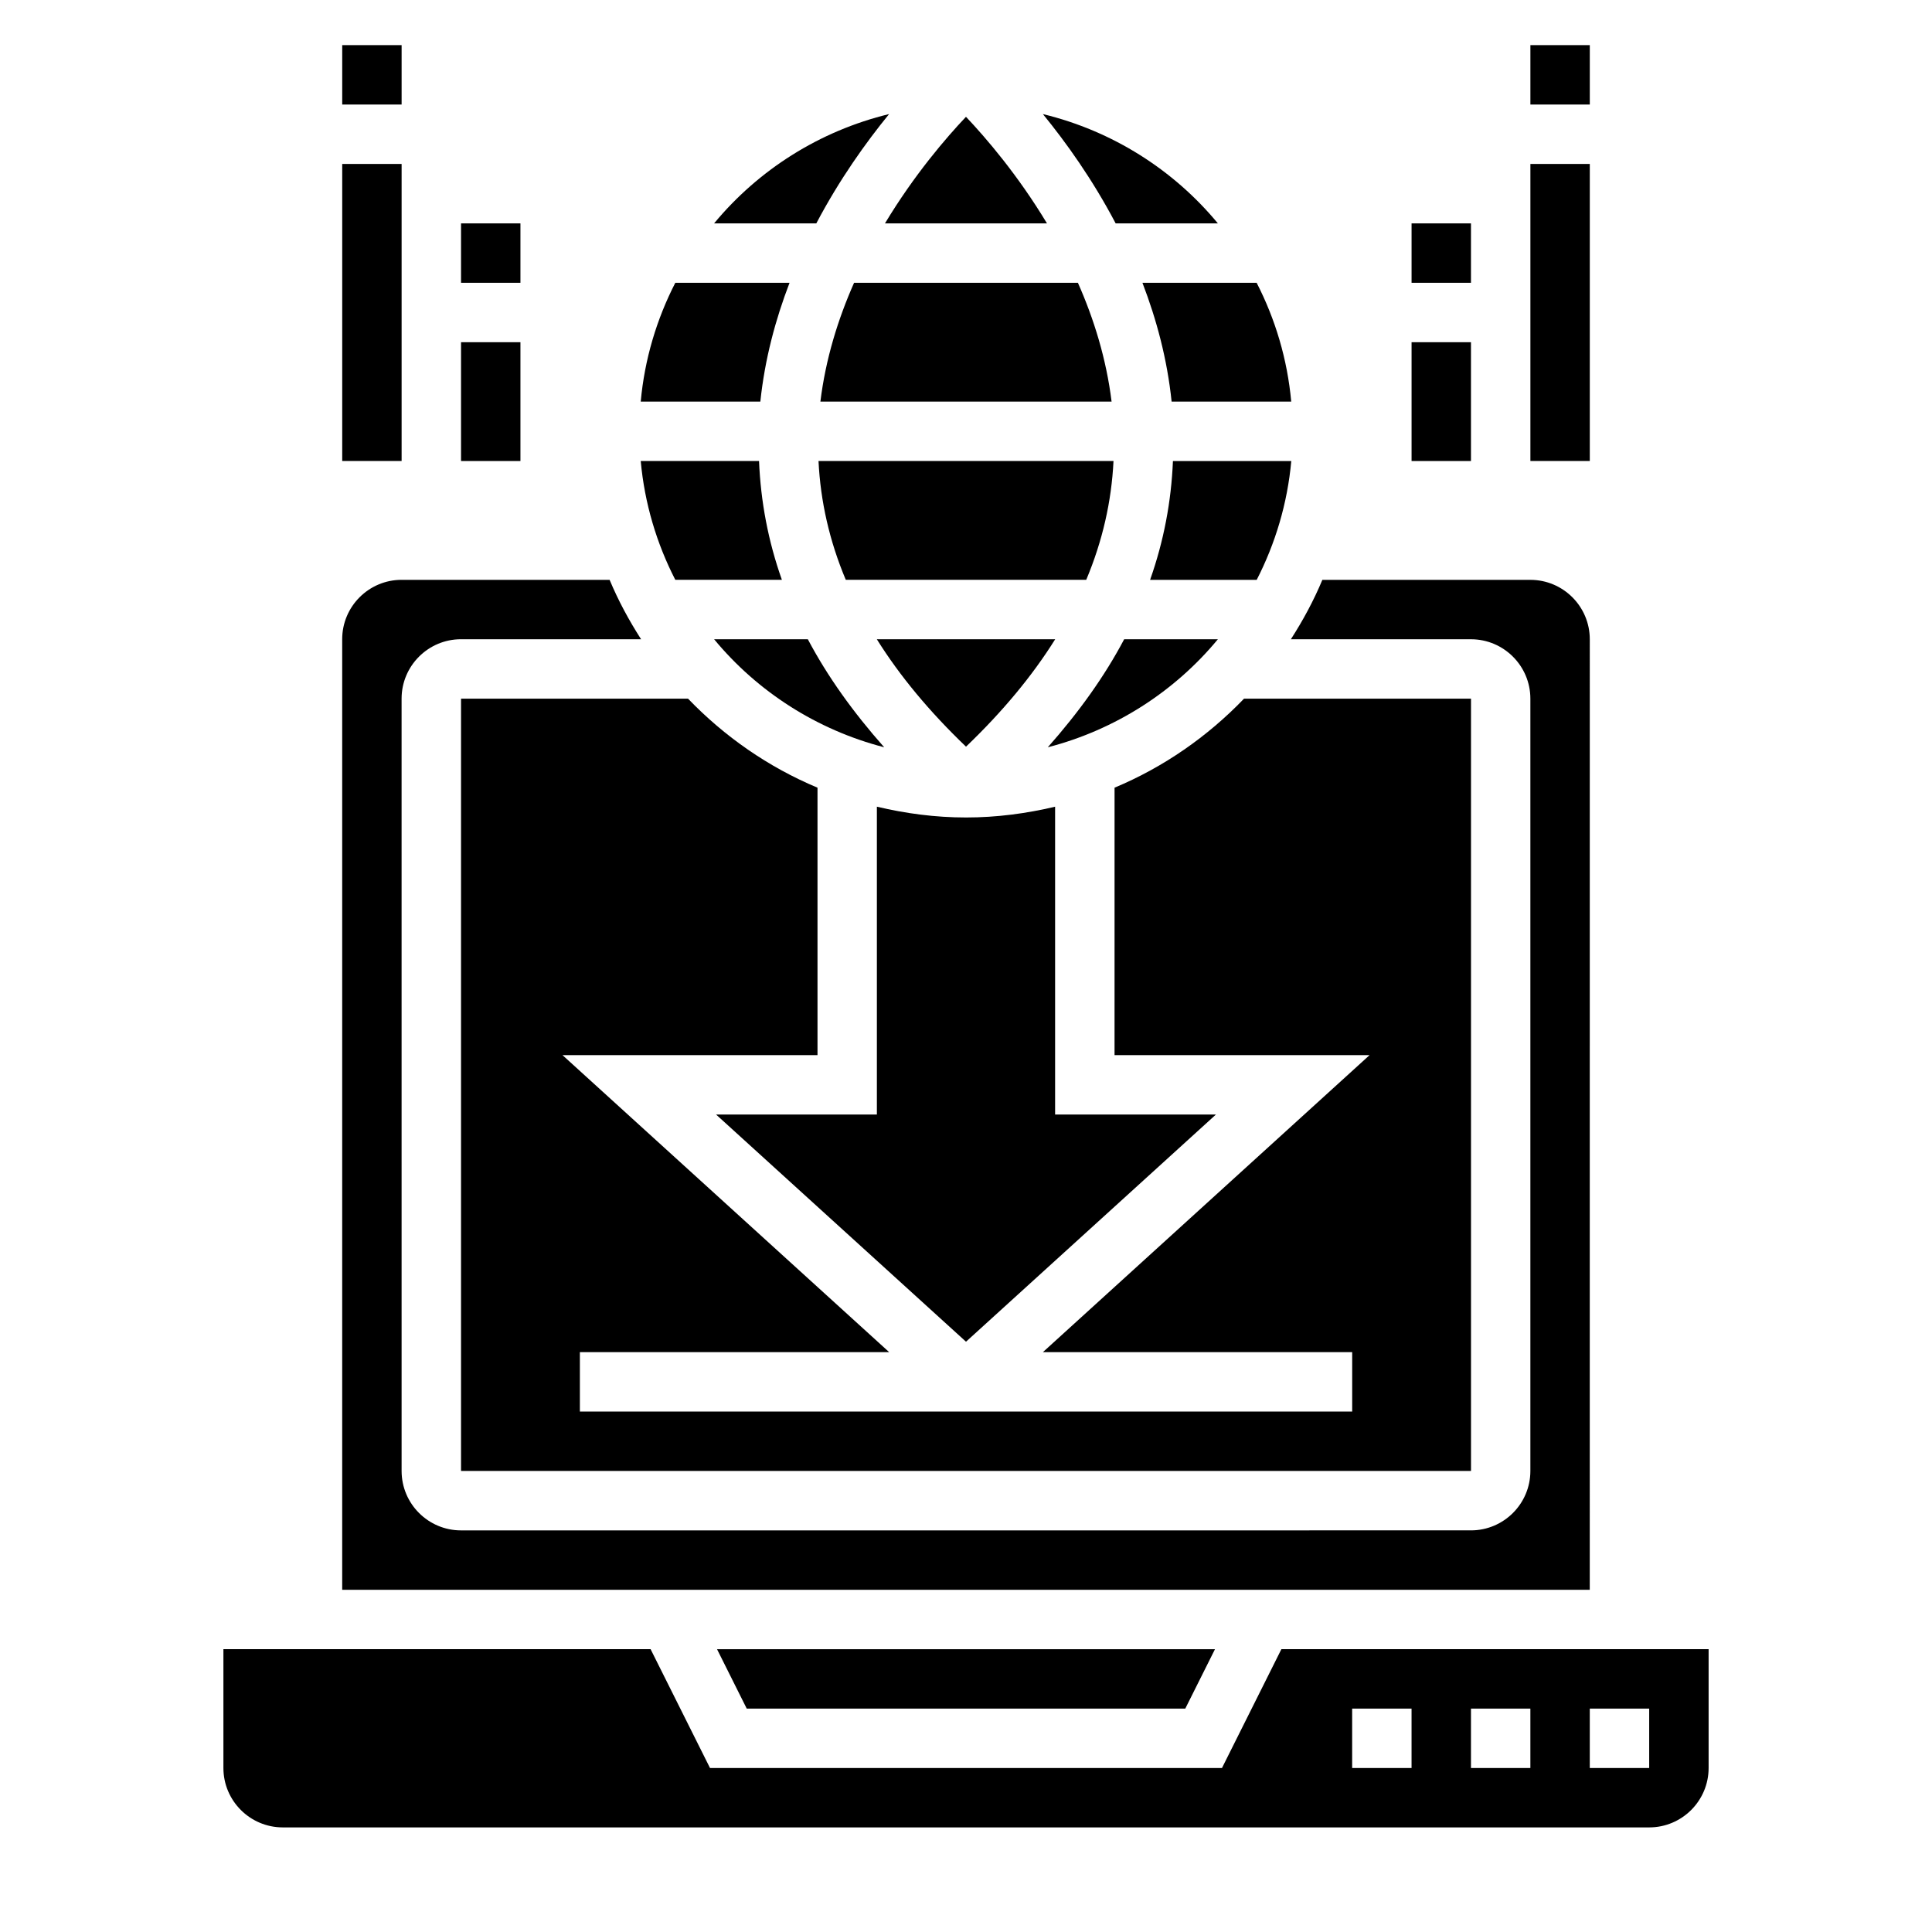 <?xml version="1.0" encoding="UTF-8"?>
<!-- Uploaded to: ICON Repo, www.svgrepo.com, Generator: ICON Repo Mixer Tools -->
<svg fill="#000000" width="800px" height="800px" version="1.1" viewBox="144 144 512 512" xmlns="http://www.w3.org/2000/svg">
 <g>
  <path d="m266.18 329.15v204.67h267.65v-204.67h-60.148c-9.652 10.035-21.277 18.145-34.312 23.594l-0.004 70.871h67.59l-86.586 78.723h81.973v15.742h-204.67v-15.742h81.973l-86.586-78.723h67.586v-70.871c-13.035-5.457-24.664-13.555-34.312-23.594z"/>
  <path d="m454.84 266.18c-0.441 10.723-2.426 21.23-6.055 31.488h28.254c4.93-9.613 8.141-20.23 9.164-31.488z"/>
  <path d="m421.46 203.2c-7.754-12.879-16.184-22.664-21.465-28.246-5.285 5.582-13.715 15.367-21.469 28.246z"/>
  <path d="m333.25 313.41c11.453 13.855 27.168 23.992 45.074 28.629-8.227-9.281-15.059-18.82-20.238-28.629z"/>
  <path d="m466.75 203.2c-11.73-14.184-27.922-24.496-46.375-28.969 6.125 7.496 13.137 17.27 19.285 28.969z"/>
  <path d="m466.75 313.41h-24.836c-5.18 9.816-12.02 19.348-20.238 28.629 17.898-4.637 33.613-14.773 45.074-28.629z"/>
  <path d="m379.62 174.23c-18.453 4.473-34.637 14.785-46.375 28.969h27.086c6.16-11.699 13.172-21.477 19.289-28.969z"/>
  <path d="m368.14 297.66h63.723c4.312-10.273 6.707-20.781 7.227-31.488h-78.176c0.52 10.703 2.906 21.215 7.227 31.488z"/>
  <path d="m454.49 250.43h31.699c-1.023-11.258-4.227-21.875-9.164-31.488h-30.266c3.723 9.691 6.566 20.23 7.731 31.488z"/>
  <path d="m400 360.64c-8.141 0-16.02-1.055-23.617-2.859v81.582h-42.617l66.234 60.203 66.234-60.203h-42.621v-81.578c-7.594 1.801-15.477 2.856-23.613 2.856z"/>
  <path d="m376.37 313.41c6.094 9.746 13.996 19.238 23.633 28.465 9.637-9.227 17.539-18.719 23.633-28.465z"/>
  <path d="m370.34 218.94c-4.242 9.566-7.543 20.168-8.926 31.488h77.168c-1.395-11.32-4.684-21.922-8.926-31.488z"/>
  <path d="m353.24 218.94h-30.277c-4.93 9.613-8.141 20.23-9.164 31.488h31.699c1.176-11.258 4.019-21.797 7.742-31.488z"/>
  <path d="m458.11 596.8 7.871-15.746h-131.96l7.871 15.746z"/>
  <path d="m483.58 581.05-15.742 31.488h-135.68l-15.742-31.488h-113.21v31.488c0 8.684 7.062 15.742 15.742 15.742h362.11c8.684 0 15.742-7.062 15.742-15.742v-31.488zm34.496 31.488h-15.742v-15.742h15.742zm31.488 0h-15.742v-15.742h15.742zm31.488 0h-15.742v-15.742h15.742z"/>
  <path d="m565.31 313.41c0-8.684-7.062-15.742-15.742-15.742h-55.129c-2.305 5.527-5.141 10.762-8.344 15.742h47.727c8.684 0 15.742 7.062 15.742 15.742v204.67c0 8.684-7.062 15.742-15.742 15.742l-267.65 0.004c-8.684 0-15.742-7.062-15.742-15.742l-0.004-204.68c0-8.684 7.062-15.742 15.742-15.742h47.727c-3.203-4.984-6.039-10.219-8.344-15.742h-55.125c-8.684 0-15.742 7.062-15.742 15.742v251.91h330.62z"/>
  <path d="m351.21 297.66c-3.637-10.258-5.621-20.766-6.055-31.488h-31.355c1.023 11.258 4.227 21.875 9.164 31.488z"/>
  <path d="m266.18 203.2h15.742v15.742h-15.742z"/>
  <path d="m266.18 234.69h15.742v31.488h-15.742z"/>
  <path d="m234.69 155.96h15.742v15.742h-15.742z"/>
  <path d="m234.69 187.45h15.742v78.719h-15.742z"/>
  <path d="m518.08 203.2h15.742v15.742h-15.742z"/>
  <path d="m518.08 234.69h15.742v31.488h-15.742z"/>
  <path d="m549.57 155.96h15.742v15.742h-15.742z"/>
  <path d="m549.57 187.45h15.742v78.719h-15.742z"/>
 </g>
</svg>